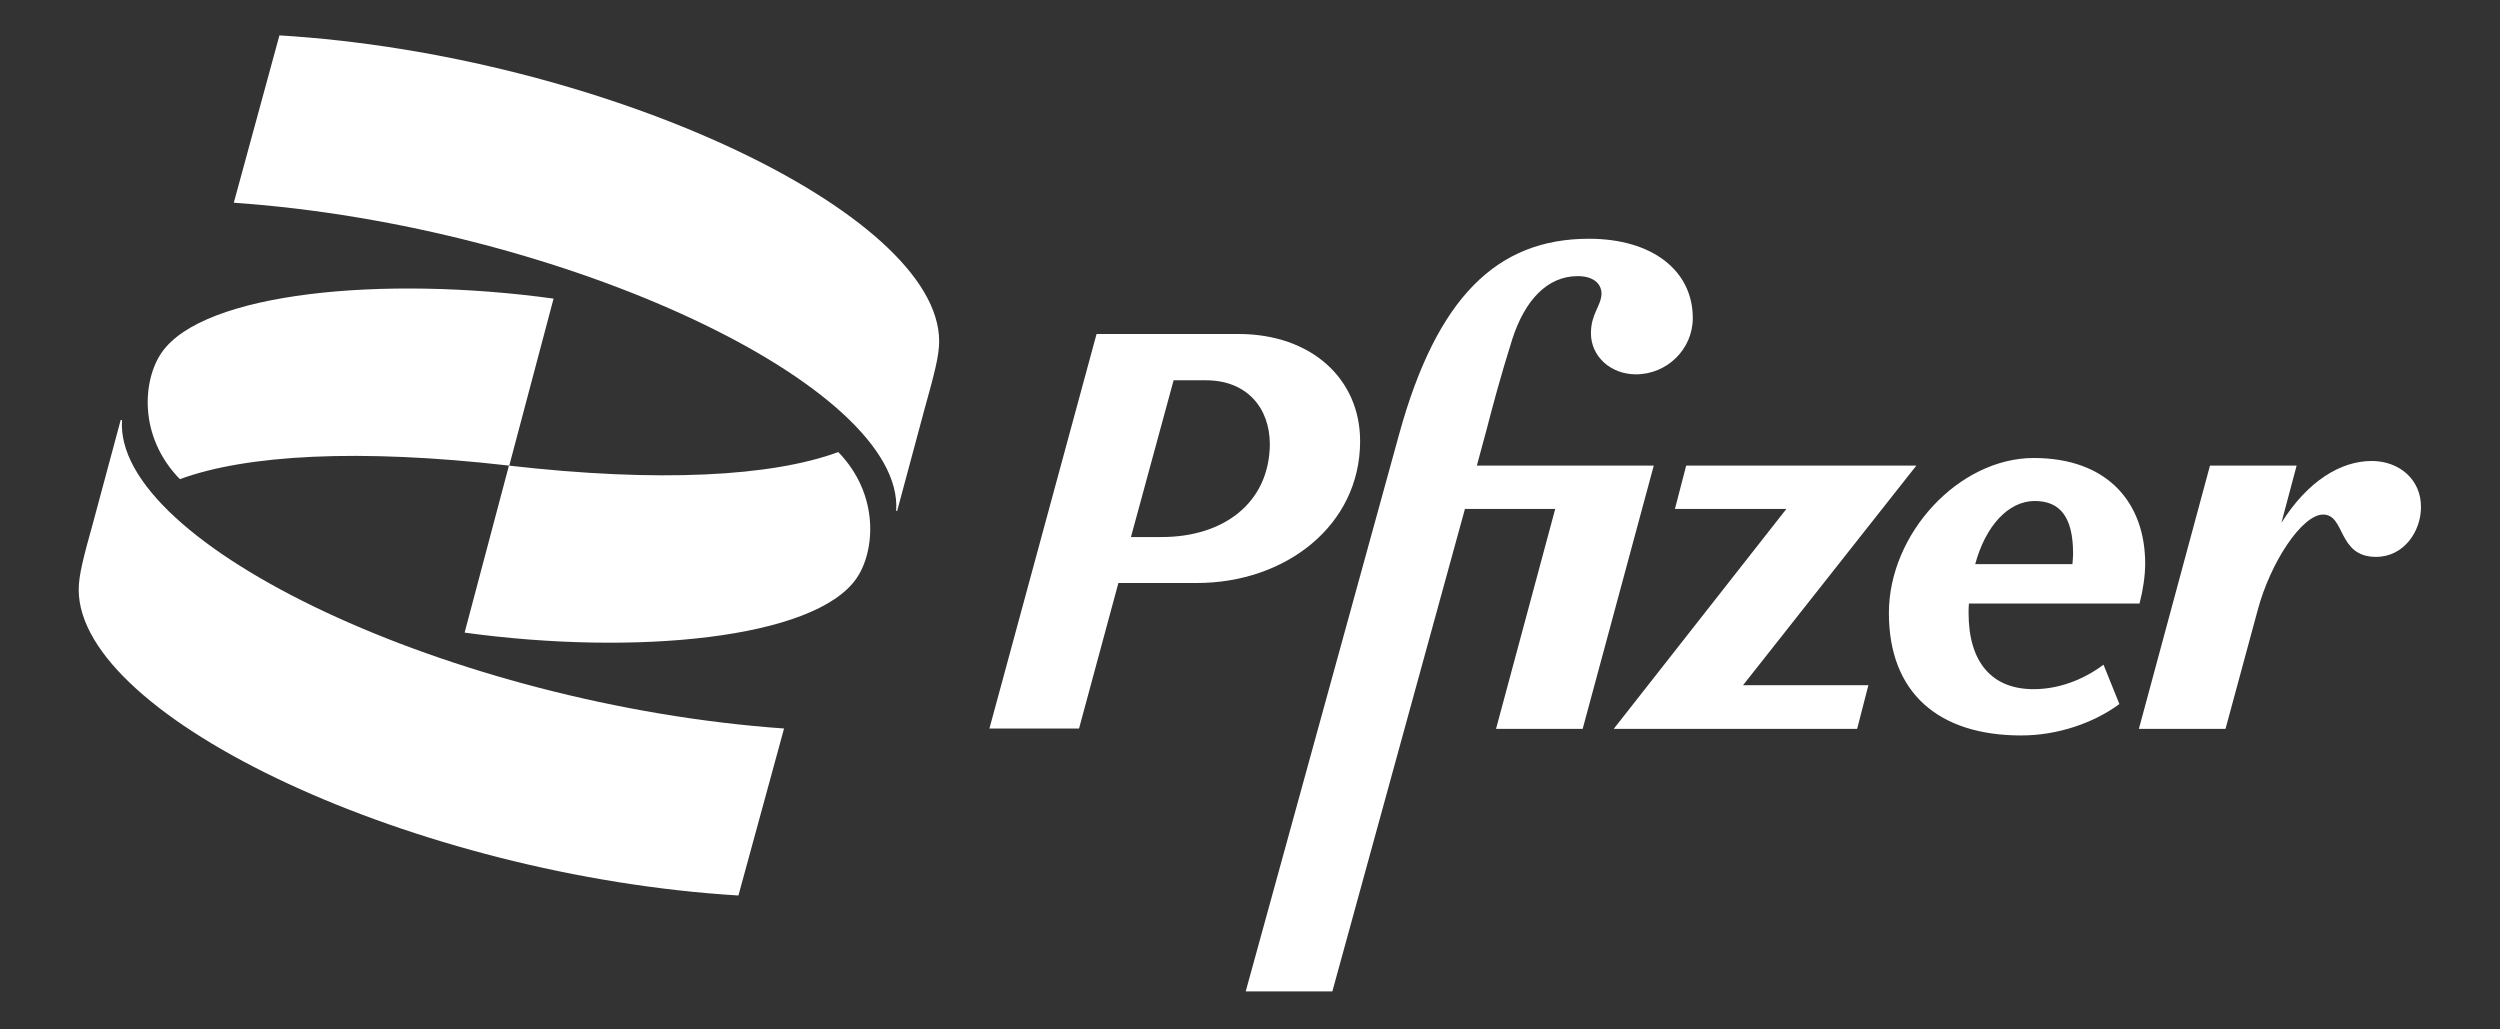 <?xml version="1.0" encoding="utf-8"?>
<!-- Generator: Adobe Illustrator 27.9.0, SVG Export Plug-In . SVG Version: 6.00 Build 0)  -->
<svg version="1.1" id="Layer_1" xmlns="http://www.w3.org/2000/svg" xmlns:xlink="http://www.w3.org/1999/xlink" x="0px" y="0px"
	 viewBox="0 0 756 311.3" style="enable-background:new 0 0 756 311.3;" xml:space="preserve">
<rect x="0" y="0" width="756" height="311.3" fill="#333333" stroke="none"/>
<style type="text/css">
	.st0{fill:#FFFFFF;}
</style>
<g id="Pfizer">
	<path class="st0" d="M615.4,208.4c-13.1,0.2-20.1-8.2-20.1-23c0-1,0-1.9,0.1-2.9H647c1-3.9,1.7-8.2,1.7-12.1
		c0-18.1-11.1-31.9-33.7-31.9s-43.8,22.8-43.8,46.9s15,37,40,37c11.1,0,22-3.8,29.7-9.5l-4.8-11.9
		C630.1,205.5,622.8,208.3,615.4,208.4L615.4,208.4z M615.3,151.5c7.7,0,11.6,4.9,11.6,15.9c0,1-0.1,2.1-0.2,3.2h-29.4
		C600.4,159.1,607.3,151.5,615.3,151.5L615.3,151.5z"/>
	<path class="st0" d="M411.3,133.4c0-18.8-14.7-32.4-36.8-32.4h-42.9l-32.4,119.3h27.1l11.9-44h23.5
		C388.6,176.4,411.3,159,411.3,133.4L411.3,133.4z M351.3,162.4H342l12.9-47.4h9.8c12.3,0,19.3,8.3,19.3,19.4
		C383.8,152.2,369.9,162.4,351.3,162.4L351.3,162.4z"/>
	<path class="st0" d="M446.6,140.8l3-11.1c1.5-5.8,4.1-15.7,7.7-27.1c3.8-11.8,10.6-19.1,19.8-19.1c4.4,0,7.2,2,7.2,5.4
		c-0.2,3.8-3.2,6-3.2,11.9c0,7,6,12.4,13.6,12.4c9.5,0,17.2-7.7,17.2-17c0-14.5-12.4-24-31.4-24c-27.8,0-46,17.7-57.4,59.1
		l-46.4,168.5h26.2L443,153.9h27.3l-17.9,66.5h26.2l21.5-79.6L446.6,140.8L446.6,140.8z"/>
	<polygon class="st0" points="579.5,140.8 509.9,140.8 506.5,153.9 540.2,153.9 488,220.4 561.6,220.4 565,207.2 527.1,207.2 	"/>
	<path class="st0" d="M717.2,139.4c-9.4,0-19.4,6.1-27.3,18.7l4.6-17.3h-26.2l-21.5,79.6H673l9.7-35.8c3.9-14.7,13.5-29,19.8-29
		c6.8,0,4.3,12.8,16,12.8c8.5,0,13.6-7.8,13.6-15C732.2,145,725.5,139.4,717.2,139.4L717.2,139.4z"/>
	<path class="st0" d="M54.4,144.9c20.1-7.4,54.2-9.3,99.6-4.1l13.4-50.5c-51.6-7.1-105.9-1.9-118.5,16.3
		C43.2,114.8,41.7,131.9,54.4,144.9L54.4,144.9z M253.5,136.7c-20.1,7.4-54.2,9.3-99.6,4.1l-13.4,50.5
		c51.6,7.1,105.9,1.9,118.5-16.4C264.6,166.8,266.1,149.7,253.5,136.7L253.5,136.7z M271.3,154.5l8.2-30.5c3-10.8,4.5-16.3,4.5-20.8
		c0-39-102.2-86.6-199.5-92.5L70.7,61.3C171,68.3,273.6,117,271,154.5L271.3,154.5L271.3,154.5z M36.5,127l-8.2,30.5
		c-3,10.8-4.5,16.4-4.5,20.8c0,39,102.2,86.6,199.5,92.5l13.8-50.5C136.8,213.2,34.3,164.6,36.9,127L36.5,127L36.5,127z"/>
</g>
</svg>
